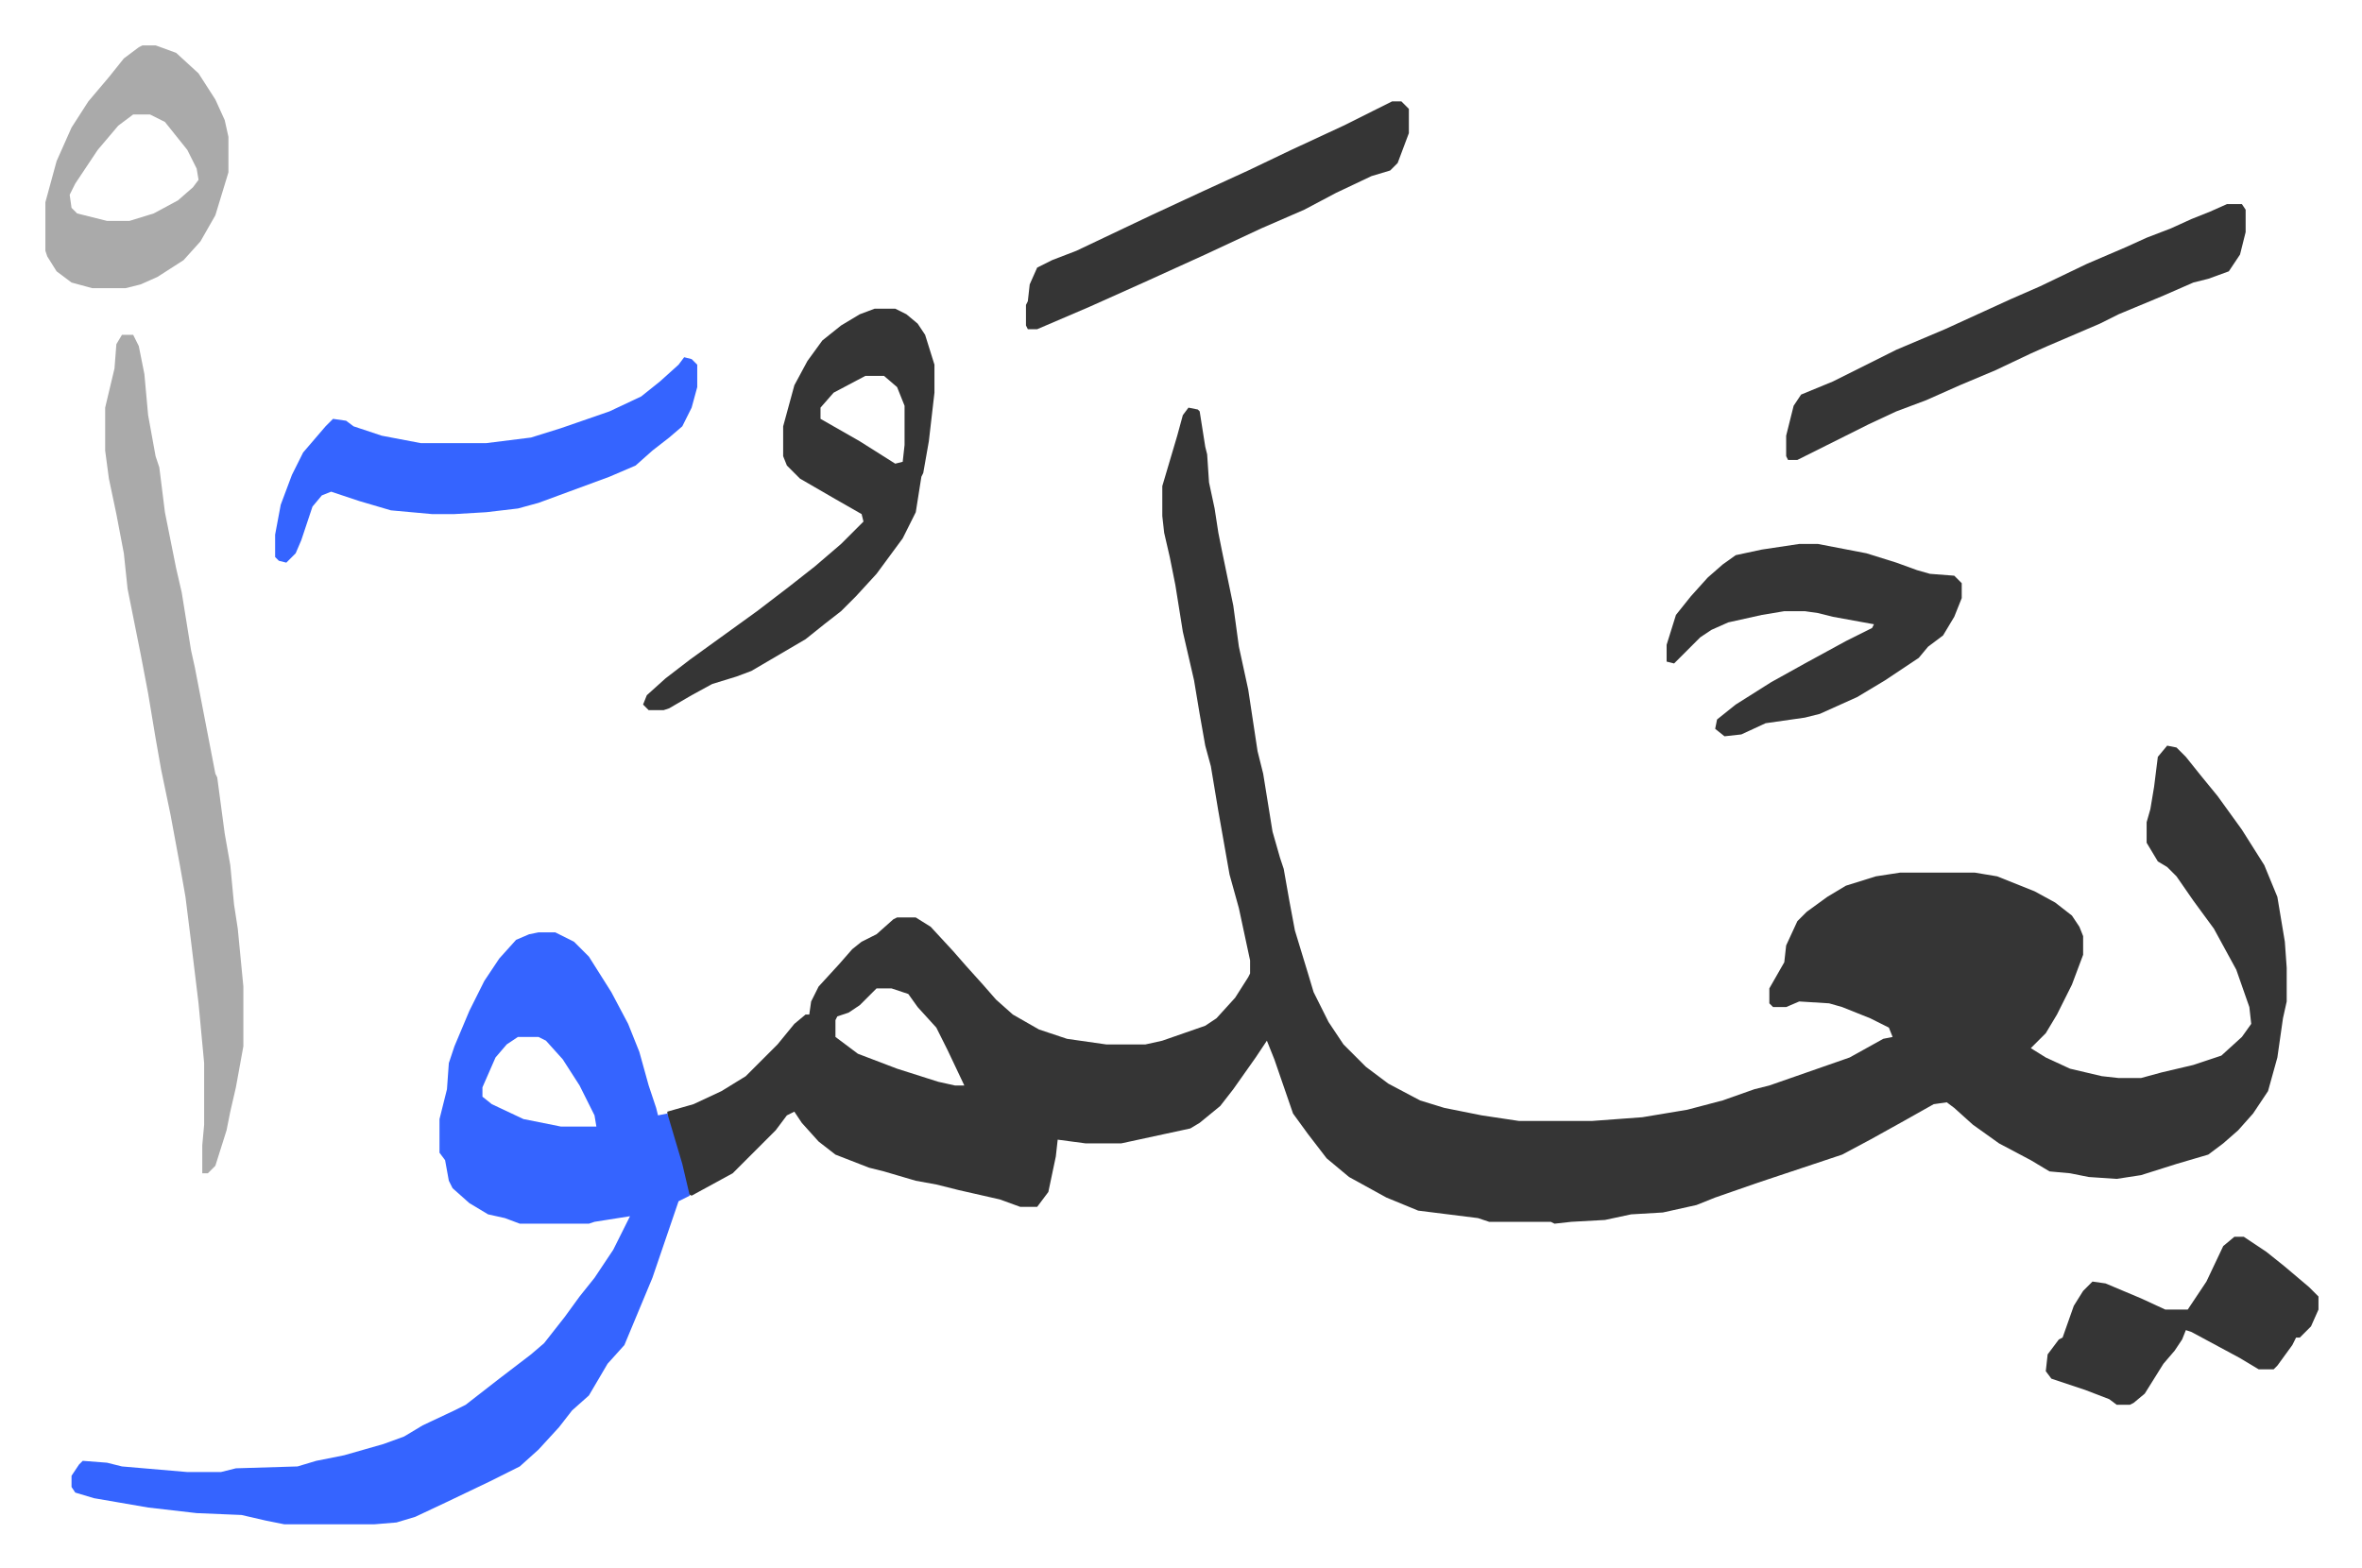 <svg xmlns="http://www.w3.org/2000/svg" viewBox="-24.3 340.7 1264.6 839.6">
    <path fill="#353535" id="rule_normal" d="m612 559 5 1 1 1 3 19 1 4 1 15 3 14 2 13 2 10 6 29 3 22 5 23 5 33 3 12 5 31 4 14 2 6 3 17 3 16 7 23 3 10 8 16 8 12 12 12 12 9 17 9 13 4 20 4 20 3h39l27-2 24-4 19-5 17-6 8-2 43-15 18-10 5-1-2-5-10-5-15-6-7-2-16-1-7 3h-7l-2-2v-8l8-14 1-9 6-13 5-5 11-8 10-6 16-5 13-2h40l12 2 20 8 11 6 9 7 4 6 2 5v10l-6 16-8 16-6 10-8 8 8 5 13 6 17 4 9 1h12l11-3 17-4 15-5 11-10 5-7-1-9-7-20-12-22-11-15-9-13-5-5-5-3-6-10v-11l2-7 2-12 2-16 5-6 5 1 5 5 8 10 9 11 13 18 12 19 7 17 4 24 1 14v18l-2 9-3 21-5 18-8 12-8 9-8 7-8 6-17 5-19 6-13 2-15-1-10-2-11-1-10-6-17-9-14-10-10-9-4-3-7 1-16 9-18 10-15 8-36 12-9 3-23 8-10 4-18 4-17 1-14 3-18 1-9 1-2-1h-33l-6-2-32-4-17-7-20-11-12-10-10-13-8-11-10-29-4-10-6 9-12 17-7 9-11 9-5 3-37 8h-19l-15-2-1 9-4 19-6 8h-9l-11-4-22-5-12-3-11-2-17-5-8-2-18-7-9-7-9-10-4-6-4 2-6 8-23 23-22 12-2-1-7-27-4-13v-4l14-4 15-7 13-8 17-17 9-11 6-5h2l1-7 4-8 11-12 7-8 5-4 8-4 9-8 2-1h10l8 5 12 13 7 8 9 10 7 8 9 8 14 8 15 5 21 3h21l9-2 23-8 6-4 10-11 7-11 1-2v-7l-6-28-5-18-6-34-4-24-3-11-3-17-3-18-6-26-4-25-3-15-3-13-1-9v-16l8-27 3-11zM445 870l-9 9-6 4-6 2-1 2v9l12 9 21 8 22 7 9 2h5l-9-19-6-12-10-11-5-7-9-3z"/>
    <path fill="#3564ff" id="rule_madd_obligatory_4_5_vowels" d="M264 840h9l10 5 8 8 12 19 9 17 6 15 5 18 4 12 1 4 5-1 8 27 4 17-6 3-14 41-10 24-5 12-9 10-10 17-9 8-7 9-11 12-10 9-16 8-23 11-17 8-10 3-12 1h-48l-10-2-13-3-24-1-26-3-29-5-10-3-2-3v-6l4-6 2-2 13 1 8 2 35 3h18l8-2 33-1 10-3 15-3 21-6 11-4 10-6 17-8 6-3 18-14 17-13 7-6 11-14 8-11 8-10 10-15 8-16 1-2-19 3-3 1h-37l-8-3-9-2-10-6-9-8-2-4-2-11-3-4v-18l4-16 1-14 3-9 8-19 8-16 8-12 9-10 7-3zm-11 56-6 4-6 7-7 16v5l5 4 17 8 20 4h19l-1-6-8-16-9-14-9-10-4-2z"/>
    <path fill="#aaa" id="rule_hamzat_wasl" d="M41 520h6l3 6 3 15 2 22 4 22 2 6 3 24 6 30 3 13 5 31 2 9 11 57 1 2 4 30 3 17 2 21 2 13 3 31v32l-4 22-3 13-2 10-6 19-4 4h-3v-15l1-11v-33l-3-32-4-33-3-24-3-17-5-27-5-24-3-17-4-24-4-21-7-35-2-19-4-21-4-19-2-15v-23l5-21 1-13z"/>
    <path fill="#353535" id="rule_normal" d="M444 506h11l6 3 6 5 4 6 5 16v15l-3 26-3 17-1 2-3 19-7 14-14 19-11 12-8 8-9 7-10 8-29 17-8 3-13 4-11 6-12 7-3 1h-8l-3-3 2-5 10-9 13-10 18-13 18-13 17-13 14-11 14-12 12-12-1-4-14-8-19-11-7-7-2-5v-16l6-22 7-13 8-11 10-8 10-6zm-5 36-17 9-7 8v6l21 12 19 12 4-1 1-9v-21l-4-10-7-6z"/>
    <path fill="#3564ff" id="rule_madd_obligatory_4_5_vowels" d="m342 532 4 1 3 3v12l-3 11-5 10-7 6-9 7-9 8-14 6-38 14-11 3-17 2-17 1h-12l-22-2-17-5-15-5-5 2-5 6-6 18-3 7-5 5-4-1-2-2v-12l3-16 6-16 6-12 12-14 4-4 7 1 4 3 15 5 21 4h35l24-3 16-5 26-9 17-8 10-8 10-9z"/>
    <path fill="#353535" id="rule_normal" d="M1168 450h8l2 3v12l-3 12-6 9-11 4-8 2-16 7-12 5-12 5-10 5-28 12-9 4-19 9-19 8-18 8-16 6-15 7-22 11-16 8h-5l-1-2v-11l4-16 4-6 17-7 34-17 26-11 35-16 16-7 25-12 21-9 11-5 13-5 11-5 10-4zM939 632h10l26 5 16 5 11 4 7 2 13 1 4 4v8l-4 10-6 10-8 6-5 6-18 12-15 9-20 9-8 2-21 3-13 6-9 1-5-4 1-5 10-8 19-12 18-10 22-12 14-7 1-2-22-4-8-2-7-1h-11l-12 2-18 4-9 4-6 4-14 14-4-1v-9l5-16 8-10 9-10 8-7 7-5 14-3z"/>
    <path fill="#aaa" id="rule_hamzat_wasl" d="M52 365h7l11 4 12 11 9 14 5 11 2 9v19l-7 23-8 14-9 10-14 9-9 4-8 2H25l-11-3-8-6-5-8-1-3v-26l6-22 8-18 9-14 11-13 8-10 8-6zm-5 37-8 6-11 13-12 18-3 6 1 7 3 3 16 4h12l13-4 13-7 8-7 3-4-1-6-5-10-8-10-4-5-8-4z"/>
    <path fill="#353535" id="rule_normal" d="M721 395h5l4 4v13l-6 16-4 4-10 3-19 9-17 9-23 10-15 7-15 7-33 15-29 13-28 12h-5l-1-2v-11l1-2 1-9 4-9 8-4 13-5 40-19 28-13 24-11 23-11 28-13 16-8zm451 608h5l12 8 10 8 13 11 5 5v7l-4 9-6 6h-2l-2 4-8 11-2 2h-8l-10-6-26-14-3-1-2 5-4 6-6 7-10 16-6 5-2 1h-7l-4-3-13-5-18-6-3-4 1-9 6-8 2-1 6-17 5-8 5-5 7 1 19 8 13 6h12l10-15 9-19z"/>
</svg>
